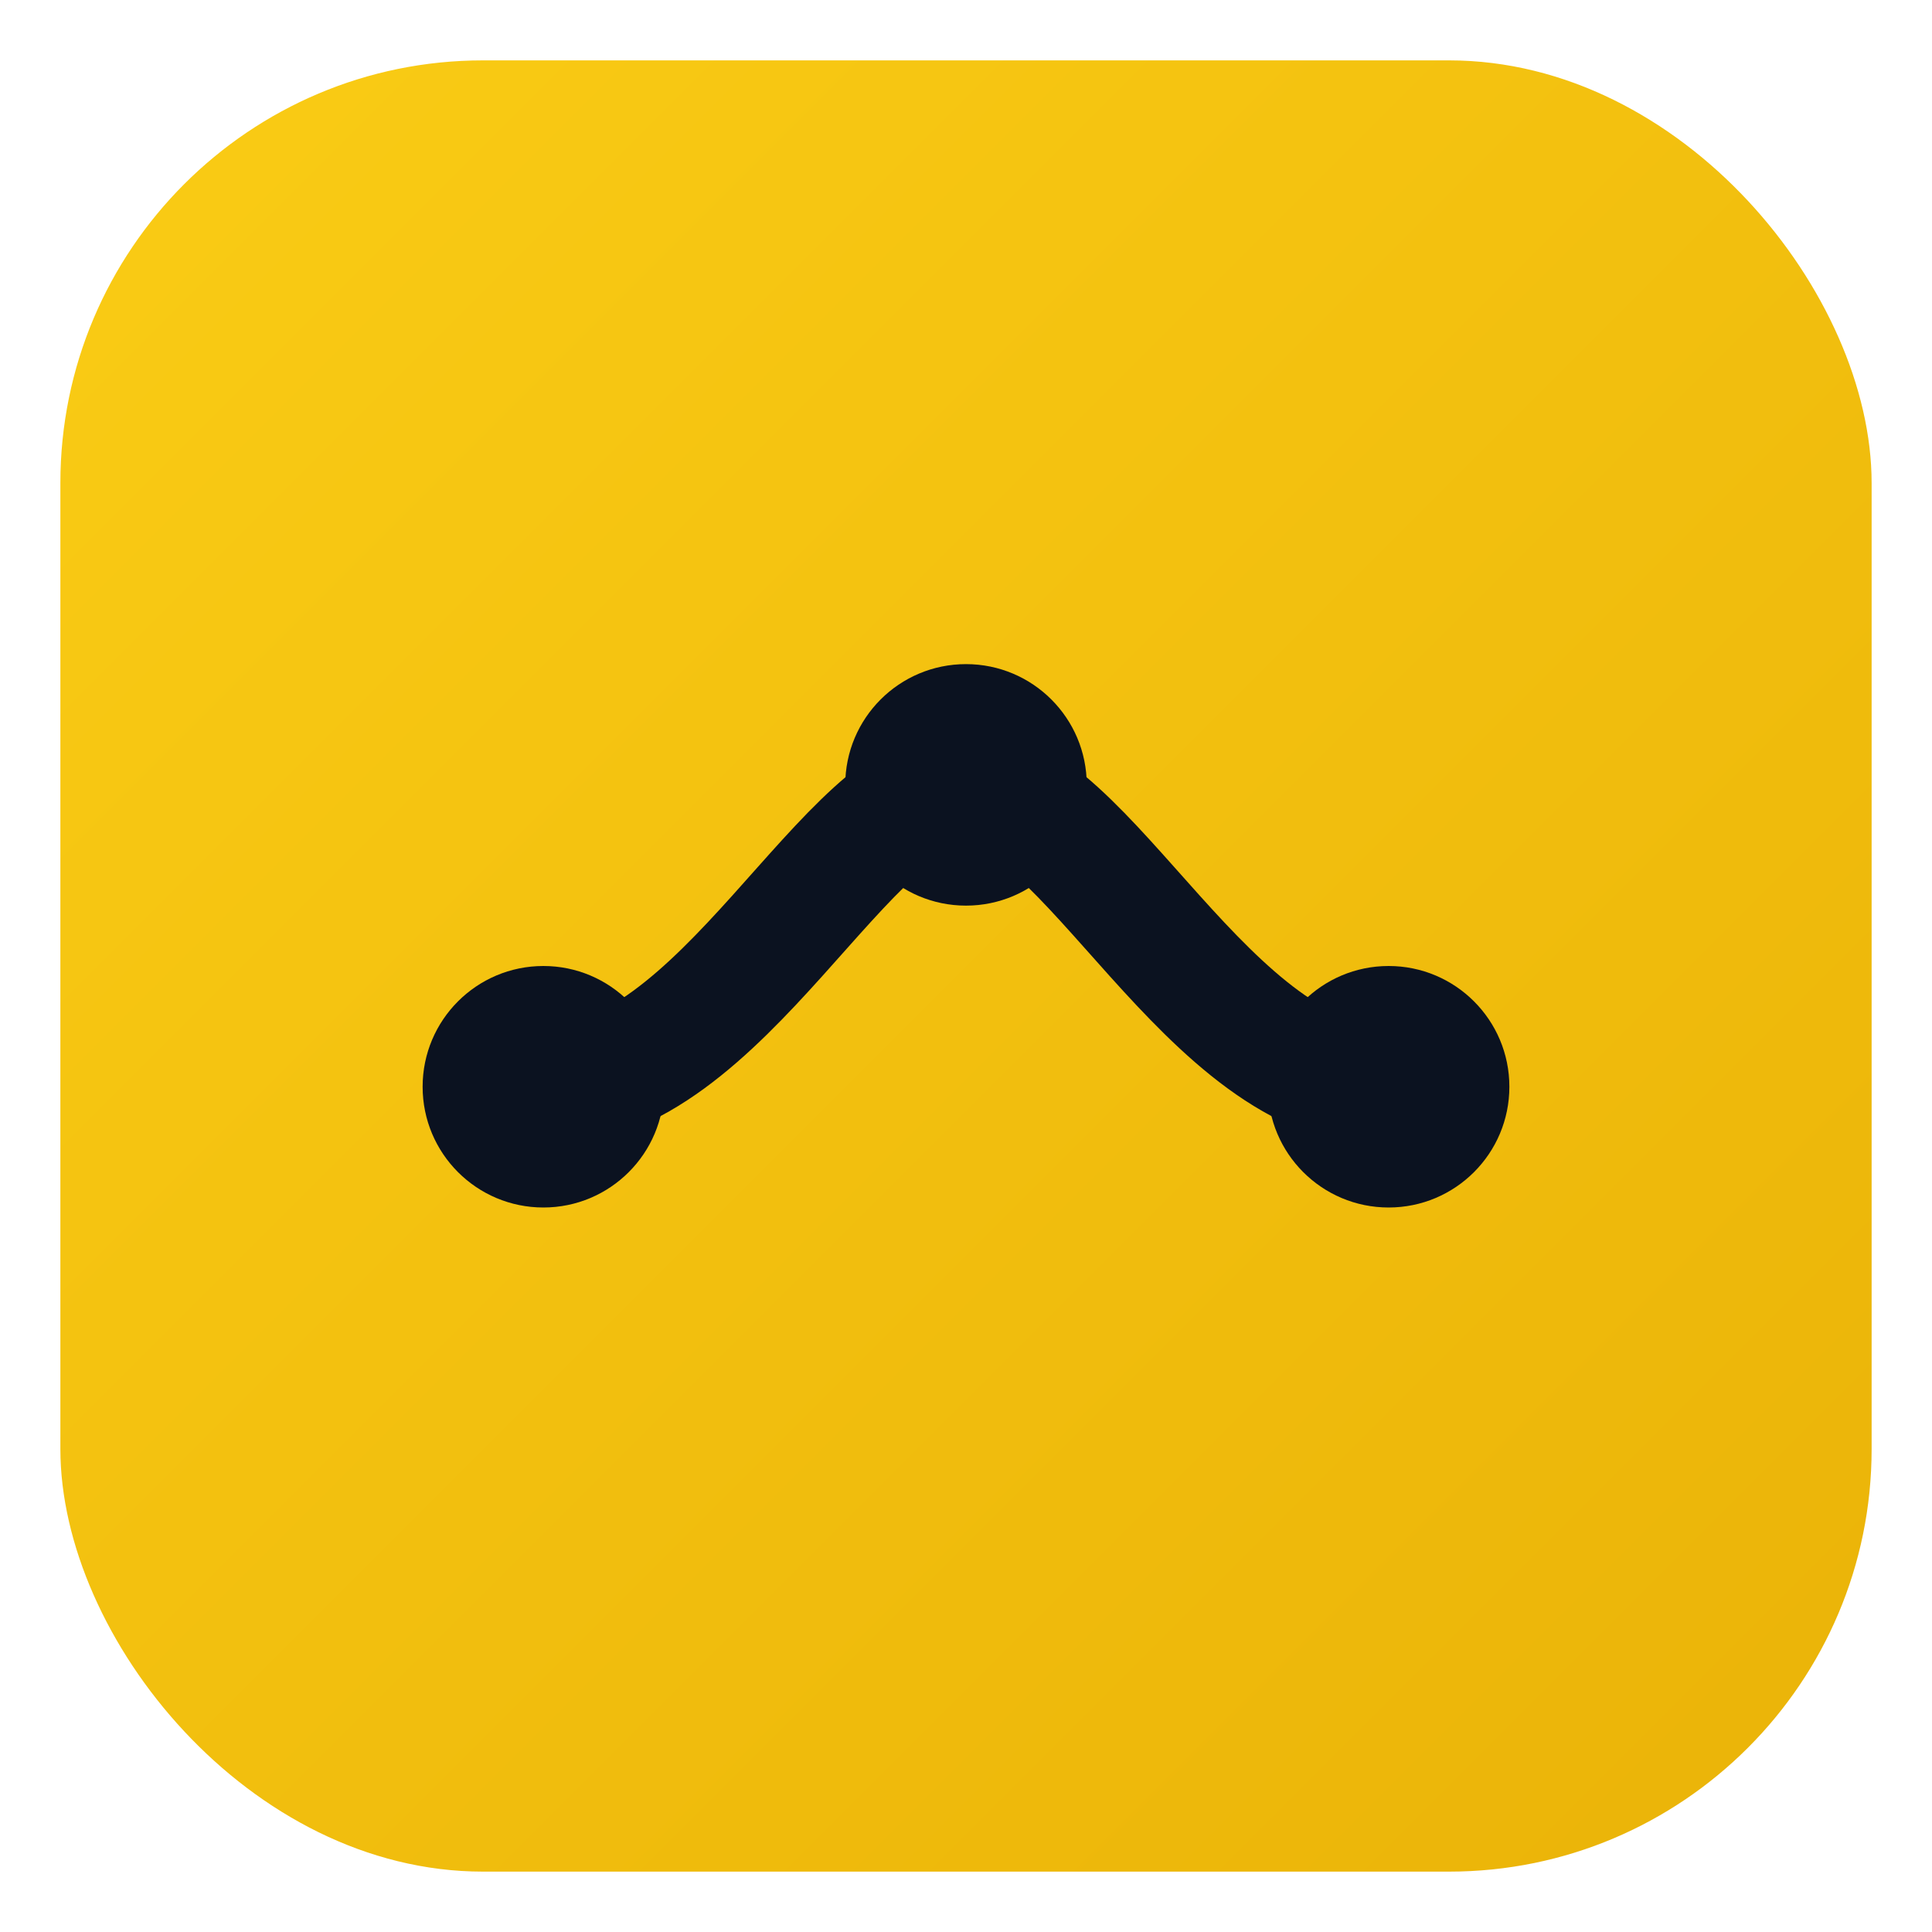 <svg width="36" height="36" viewBox="0 0 64 64" xmlns="http://www.w3.org/2000/svg" role="img" aria-label="Sacco logo">
  <defs>
    <linearGradient id="g" x1="0" y1="0" x2="1" y2="1">
      <stop offset="0%" stop-color="#facc15"/>
      <stop offset="100%" stop-color="#eab308"/>
    </linearGradient>
  </defs>
  <rect x="2" y="2" width="60" height="60" rx="14" fill="url(#g)" />
  <path d="M18 36c6 0 10-10 14-10s8 10 14 10" fill="none" stroke="#0b1220" stroke-width="4" stroke-linecap="round"/>
  <circle cx="18" cy="36" r="4" fill="#0b1220"/>
  <circle cx="32" cy="26" r="4" fill="#0b1220"/>
  <circle cx="46" cy="36" r="4" fill="#0b1220"/>
</svg>
